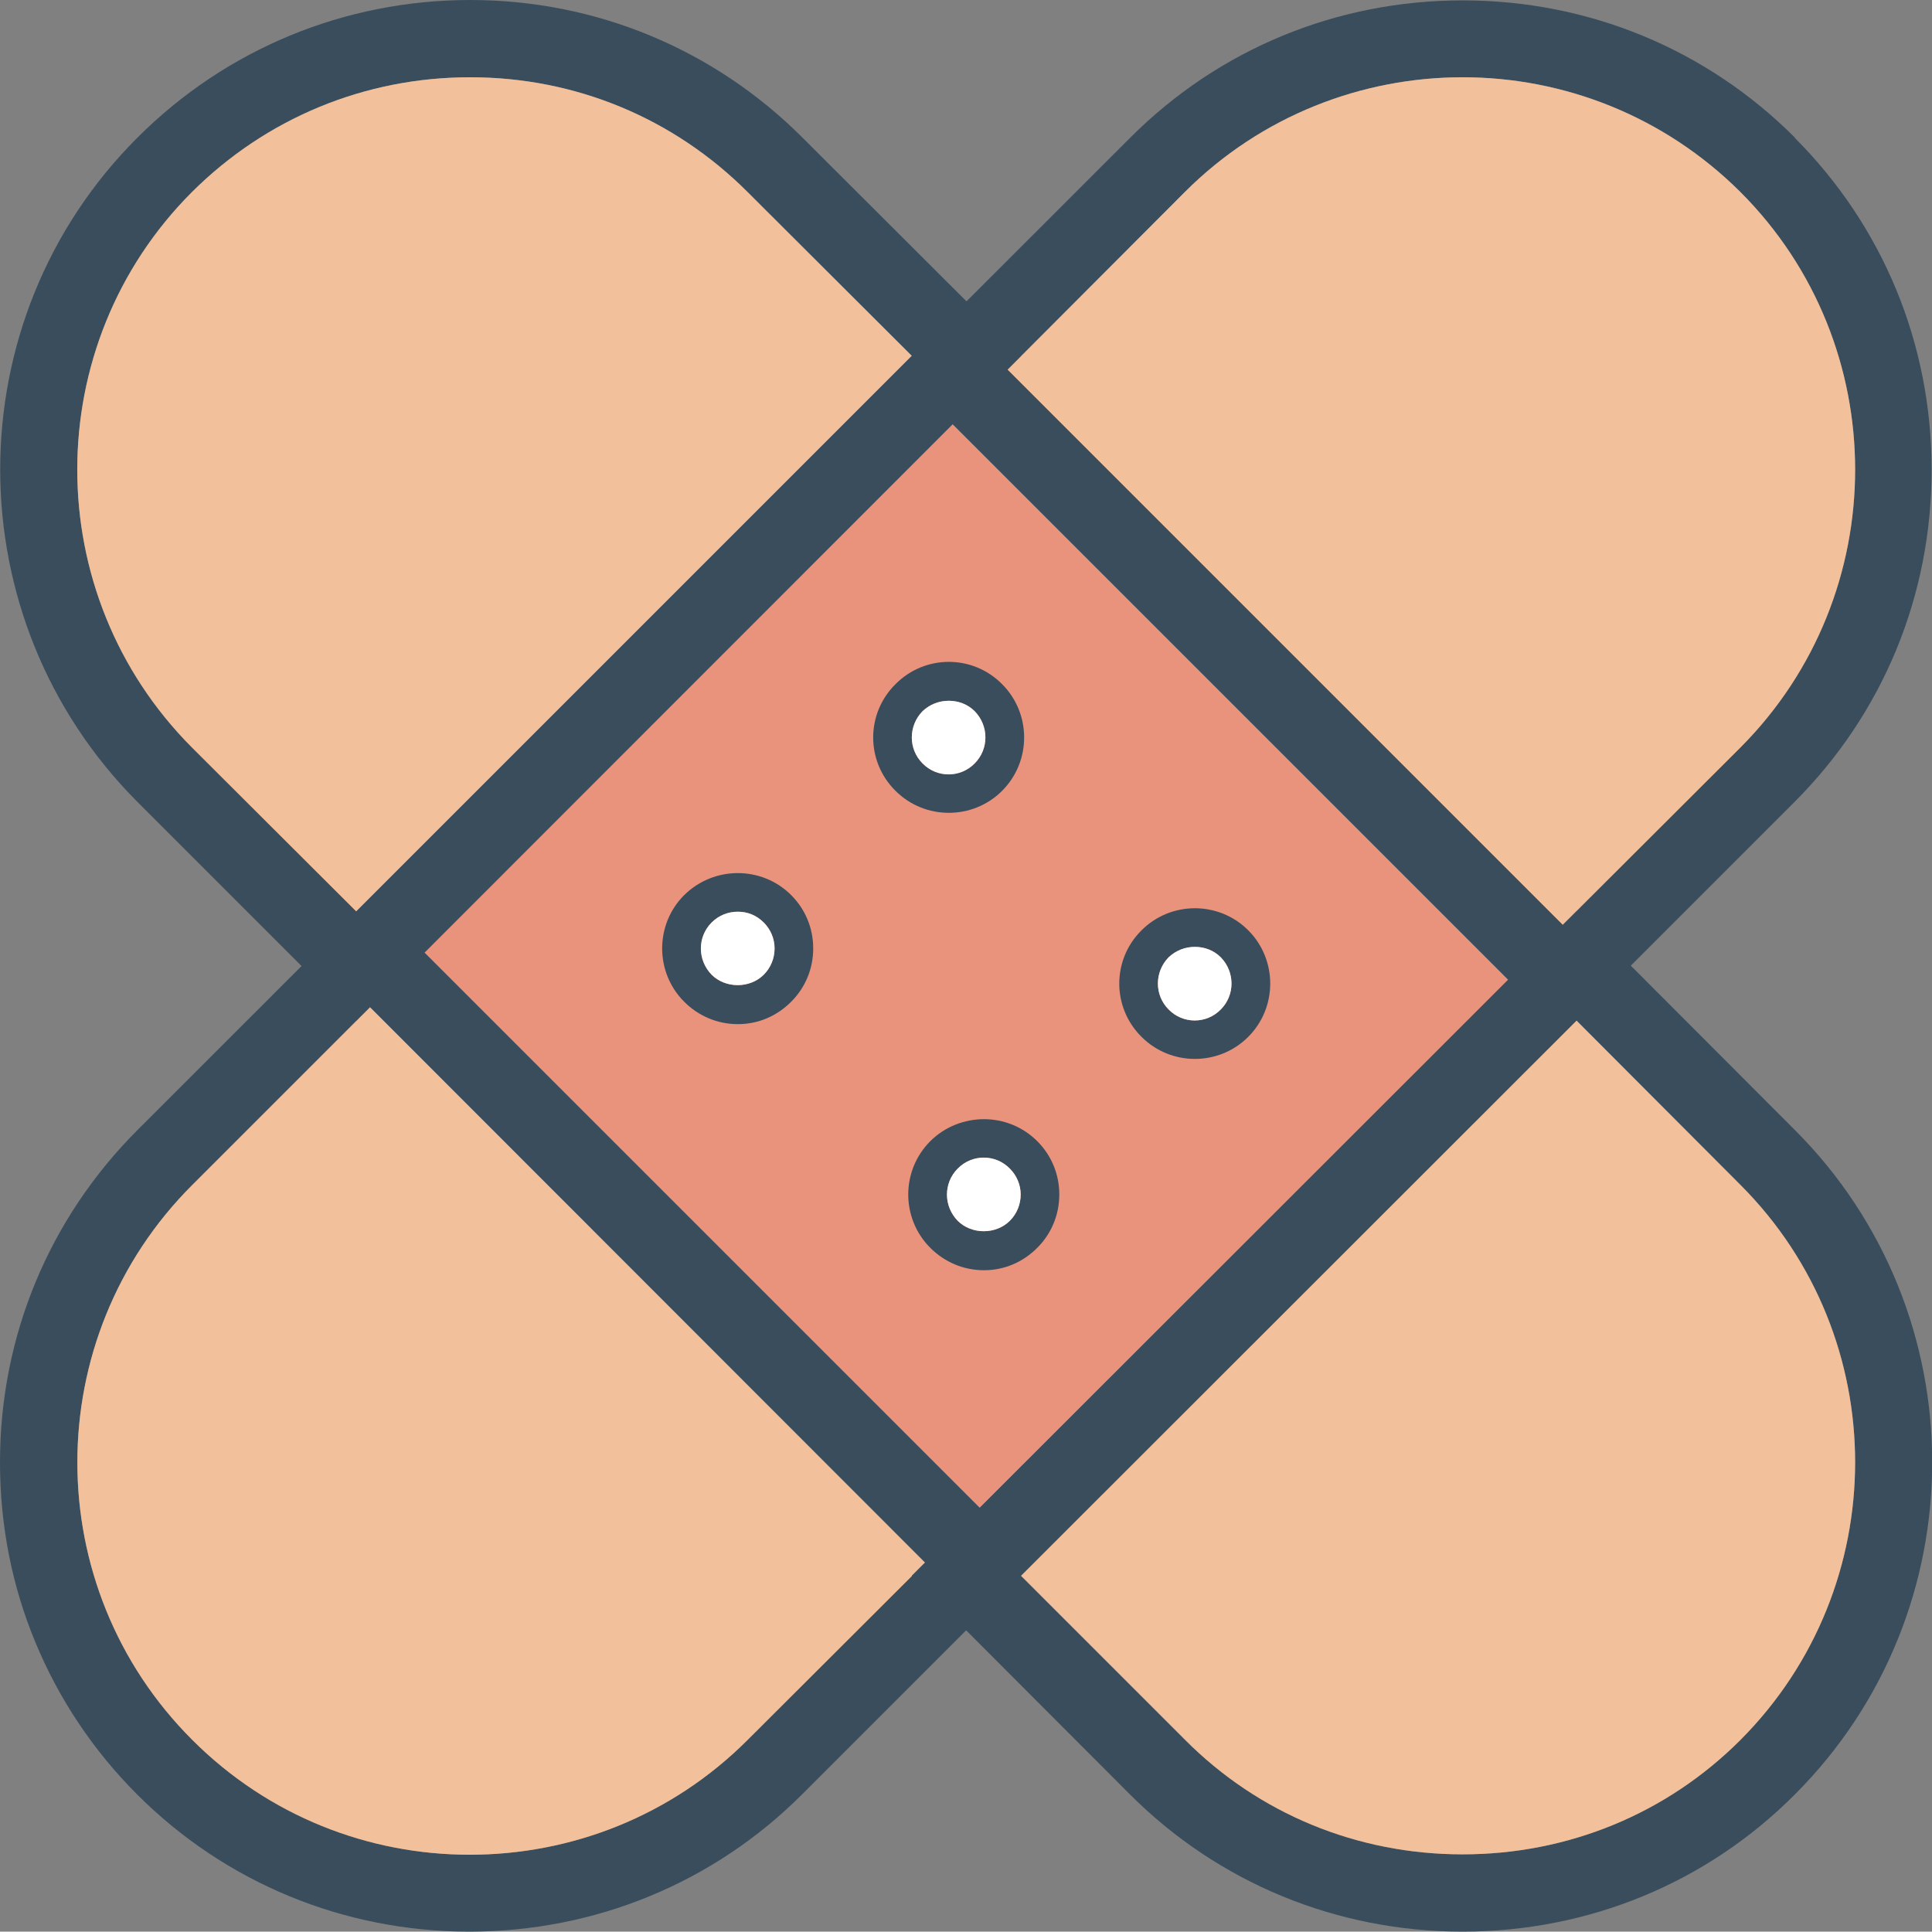<?xml version="1.0" encoding="UTF-8"?>
<svg id="Layer_2" data-name="Layer 2" xmlns="http://www.w3.org/2000/svg" viewBox="0 0 50.01 50">
  <rect x="0" y="0" width="50.01" height="50" fill="#808080" stroke="none"/>
  <defs>
    <style>
      .cls-1 {
        fill: #3a4d5c;
      }

      .cls-2 {
        fill: #fff;
      }

      .cls-3 {
        fill: #f2c09a;
      }

      .cls-4 {
        fill: #e9937c;
      }
    </style>
  </defs>
  <g id="Layer_2-2" data-name="Layer 2">
    <g>
      <path class="cls-1" d="M46.46,3.56C44.17,1.27,41.12.01,37.86.01s-6.31,1.26-8.6,3.55L3.56,29.25C1.27,31.54,0,34.59,0,37.85c0,1.63.31,3.21.92,4.67.6,1.45,1.49,2.79,2.63,3.93,2.29,2.29,5.35,3.55,8.6,3.55s6.32-1.26,8.61-3.55l25.69-25.69c2.29-2.29,3.55-5.34,3.55-8.6s-1.26-6.31-3.55-8.6ZM45.05,19.35l-4.6,4.59-1.41,1.42-13.68,13.67-1.41,1.42-4.6,4.59c-1.98,1.98-4.58,2.97-7.19,2.97s-5.2-.99-7.18-2.97c-3.97-3.96-3.97-10.41,0-14.37l6.01-6.01,13.67-13.68,1.42-1.41,4.59-4.6c1.98-1.98,4.59-2.97,7.19-2.97s5.2.99,7.19,2.97c3.96,3.96,3.96,10.41,0,14.38Z"/>
      <polygon class="cls-4" points="39.04 25.36 25.36 39.03 10.99 24.66 24.66 10.98 39.04 25.36"/>
      <path class="cls-3" d="M23.95,40.45l-4.6,4.59c-1.98,1.98-4.58,2.97-7.19,2.97s-5.2-.99-7.18-2.97c-3.97-3.96-3.97-10.41,0-14.37l4.6-4.6,14.37,14.38Z"/>
      <path class="cls-3" d="M45.05,19.35l-4.6,4.59-14.37-14.37,4.59-4.6c1.98-1.98,4.59-2.97,7.19-2.97s5.2.99,7.19,2.97c3.96,3.96,3.96,10.41,0,14.38Z"/>
      <path class="cls-1" d="M46.46,29.25l-5.65-5.66-17.21,17.2,5.65,5.66c2.29,2.29,5.35,3.55,8.61,3.55s6.32-1.26,8.6-3.55c4.74-4.74,4.74-12.46,0-17.2ZM45.05,45.04c-1.91,1.91-4.46,2.96-7.19,2.96s-5.28-1.05-7.19-2.97l-4.24-4.24,14.38-14.37,4.24,4.25c3.96,3.96,3.96,10.4,0,14.37Z"/>
      <path class="cls-3" d="M45.05,45.04c-1.91,1.91-4.46,2.96-7.19,2.96s-5.28-1.05-7.19-2.97l-4.24-4.24,14.38-14.37,4.24,4.25c3.96,3.96,3.96,10.4,0,14.37Z"/>
      <path class="cls-1" d="M20.77,3.56C18.48,1.27,15.42,0,12.17,0S5.85,1.27,3.56,3.56c-4.74,4.73-4.74,12.45,0,17.2l5.66,5.66L26.43,9.21l-5.66-5.65ZM4.97,19.35c-3.96-3.97-3.96-10.42,0-14.38,1.92-1.91,4.47-2.97,7.2-2.97s5.27,1.06,7.18,2.97l4.25,4.24-14.38,14.38-4.25-4.24Z"/>
      <path class="cls-3" d="M23.6,9.21l-14.38,14.38-4.25-4.24c-3.96-3.97-3.96-10.42,0-14.38,1.92-1.91,4.47-2.97,7.2-2.97s5.27,1.06,7.18,2.97l4.25,4.24Z"/>
      <polygon class="cls-1" points="41.16 24.65 39.74 26.06 24.66 10.98 23.95 10.27 25.37 8.86 26.08 9.57 40.45 23.94 41.16 24.65"/>
      <polygon class="cls-1" points="26.07 39.74 24.65 41.15 23.95 40.45 9.58 26.07 8.87 25.36 10.28 23.95 26.07 39.74"/>
      <g>
        <path class="cls-1" d="M25.94,17.71c-.76-.77-2-.77-2.76,0-.77.76-.77,2,0,2.76.38.38.88.57,1.38.57s1-.19,1.38-.57c.76-.76.76-2,0-2.76ZM25.23,19.76c-.37.38-.98.38-1.35,0-.37-.37-.37-.97,0-1.35.19-.18.43-.27.68-.27s.49.09.67.27c.37.38.37.98,0,1.35Z"/>
        <path class="cls-2" d="M25.23,19.76c-.37.38-.98.38-1.35,0-.37-.37-.37-.97,0-1.35.19-.18.43-.27.68-.27s.49.09.67.27c.37.38.37.98,0,1.35Z"/>
        <path class="cls-1" d="M20.48,23.17c-.76-.76-2-.76-2.77,0-.76.76-.76,2,0,2.76.37.37.86.58,1.39.58s1.01-.21,1.38-.58.57-.86.57-1.38-.2-1.01-.57-1.38ZM19.77,25.23c-.36.36-.99.36-1.35,0-.37-.38-.37-.98,0-1.35.19-.19.43-.28.68-.28s.48.09.67.28c.18.18.28.42.28.67s-.1.5-.28.68Z"/>
        <path class="cls-2" d="M20.05,24.55c0,.26-.1.5-.28.68-.36.36-.99.36-1.35,0-.37-.38-.37-.98,0-1.35.19-.19.43-.28.68-.28s.48.09.67.28c.18.18.28.42.28.67Z"/>
        <path class="cls-1" d="M32.31,24.08c-.76-.76-2-.76-2.76,0-.77.76-.77,2,0,2.76.38.38.88.57,1.38.57s1-.19,1.38-.57c.76-.76.76-2,0-2.76ZM31.6,26.13c-.37.38-.98.38-1.35,0-.37-.37-.37-.97,0-1.35.19-.18.43-.27.68-.27s.49.09.67.27c.37.38.37.98,0,1.35Z"/>
        <path class="cls-2" d="M31.6,26.13c-.37.38-.98.38-1.35,0-.37-.37-.37-.97,0-1.35.19-.18.43-.27.68-.27s.49.09.67.27c.37.38.37.98,0,1.35Z"/>
        <path class="cls-1" d="M26.85,29.54c-.38-.38-.88-.57-1.38-.57s-1.01.19-1.39.57c-.76.76-.76,2,0,2.76.37.37.86.58,1.39.58s1.01-.21,1.38-.58.57-.86.57-1.38-.2-1.01-.57-1.38ZM26.14,31.6c-.36.36-.99.36-1.35,0-.37-.38-.37-.98,0-1.35.37-.38.98-.38,1.35,0,.18.18.28.42.28.67s-.1.5-.28.68Z"/>
        <path class="cls-2" d="M26.42,30.92c0,.26-.1.5-.28.68-.36.36-.99.36-1.35,0-.37-.38-.37-.98,0-1.35.37-.38.98-.38,1.35,0,.18.18.28.42.28.67Z"/>
      </g>
    </g>
  </g>
</svg>